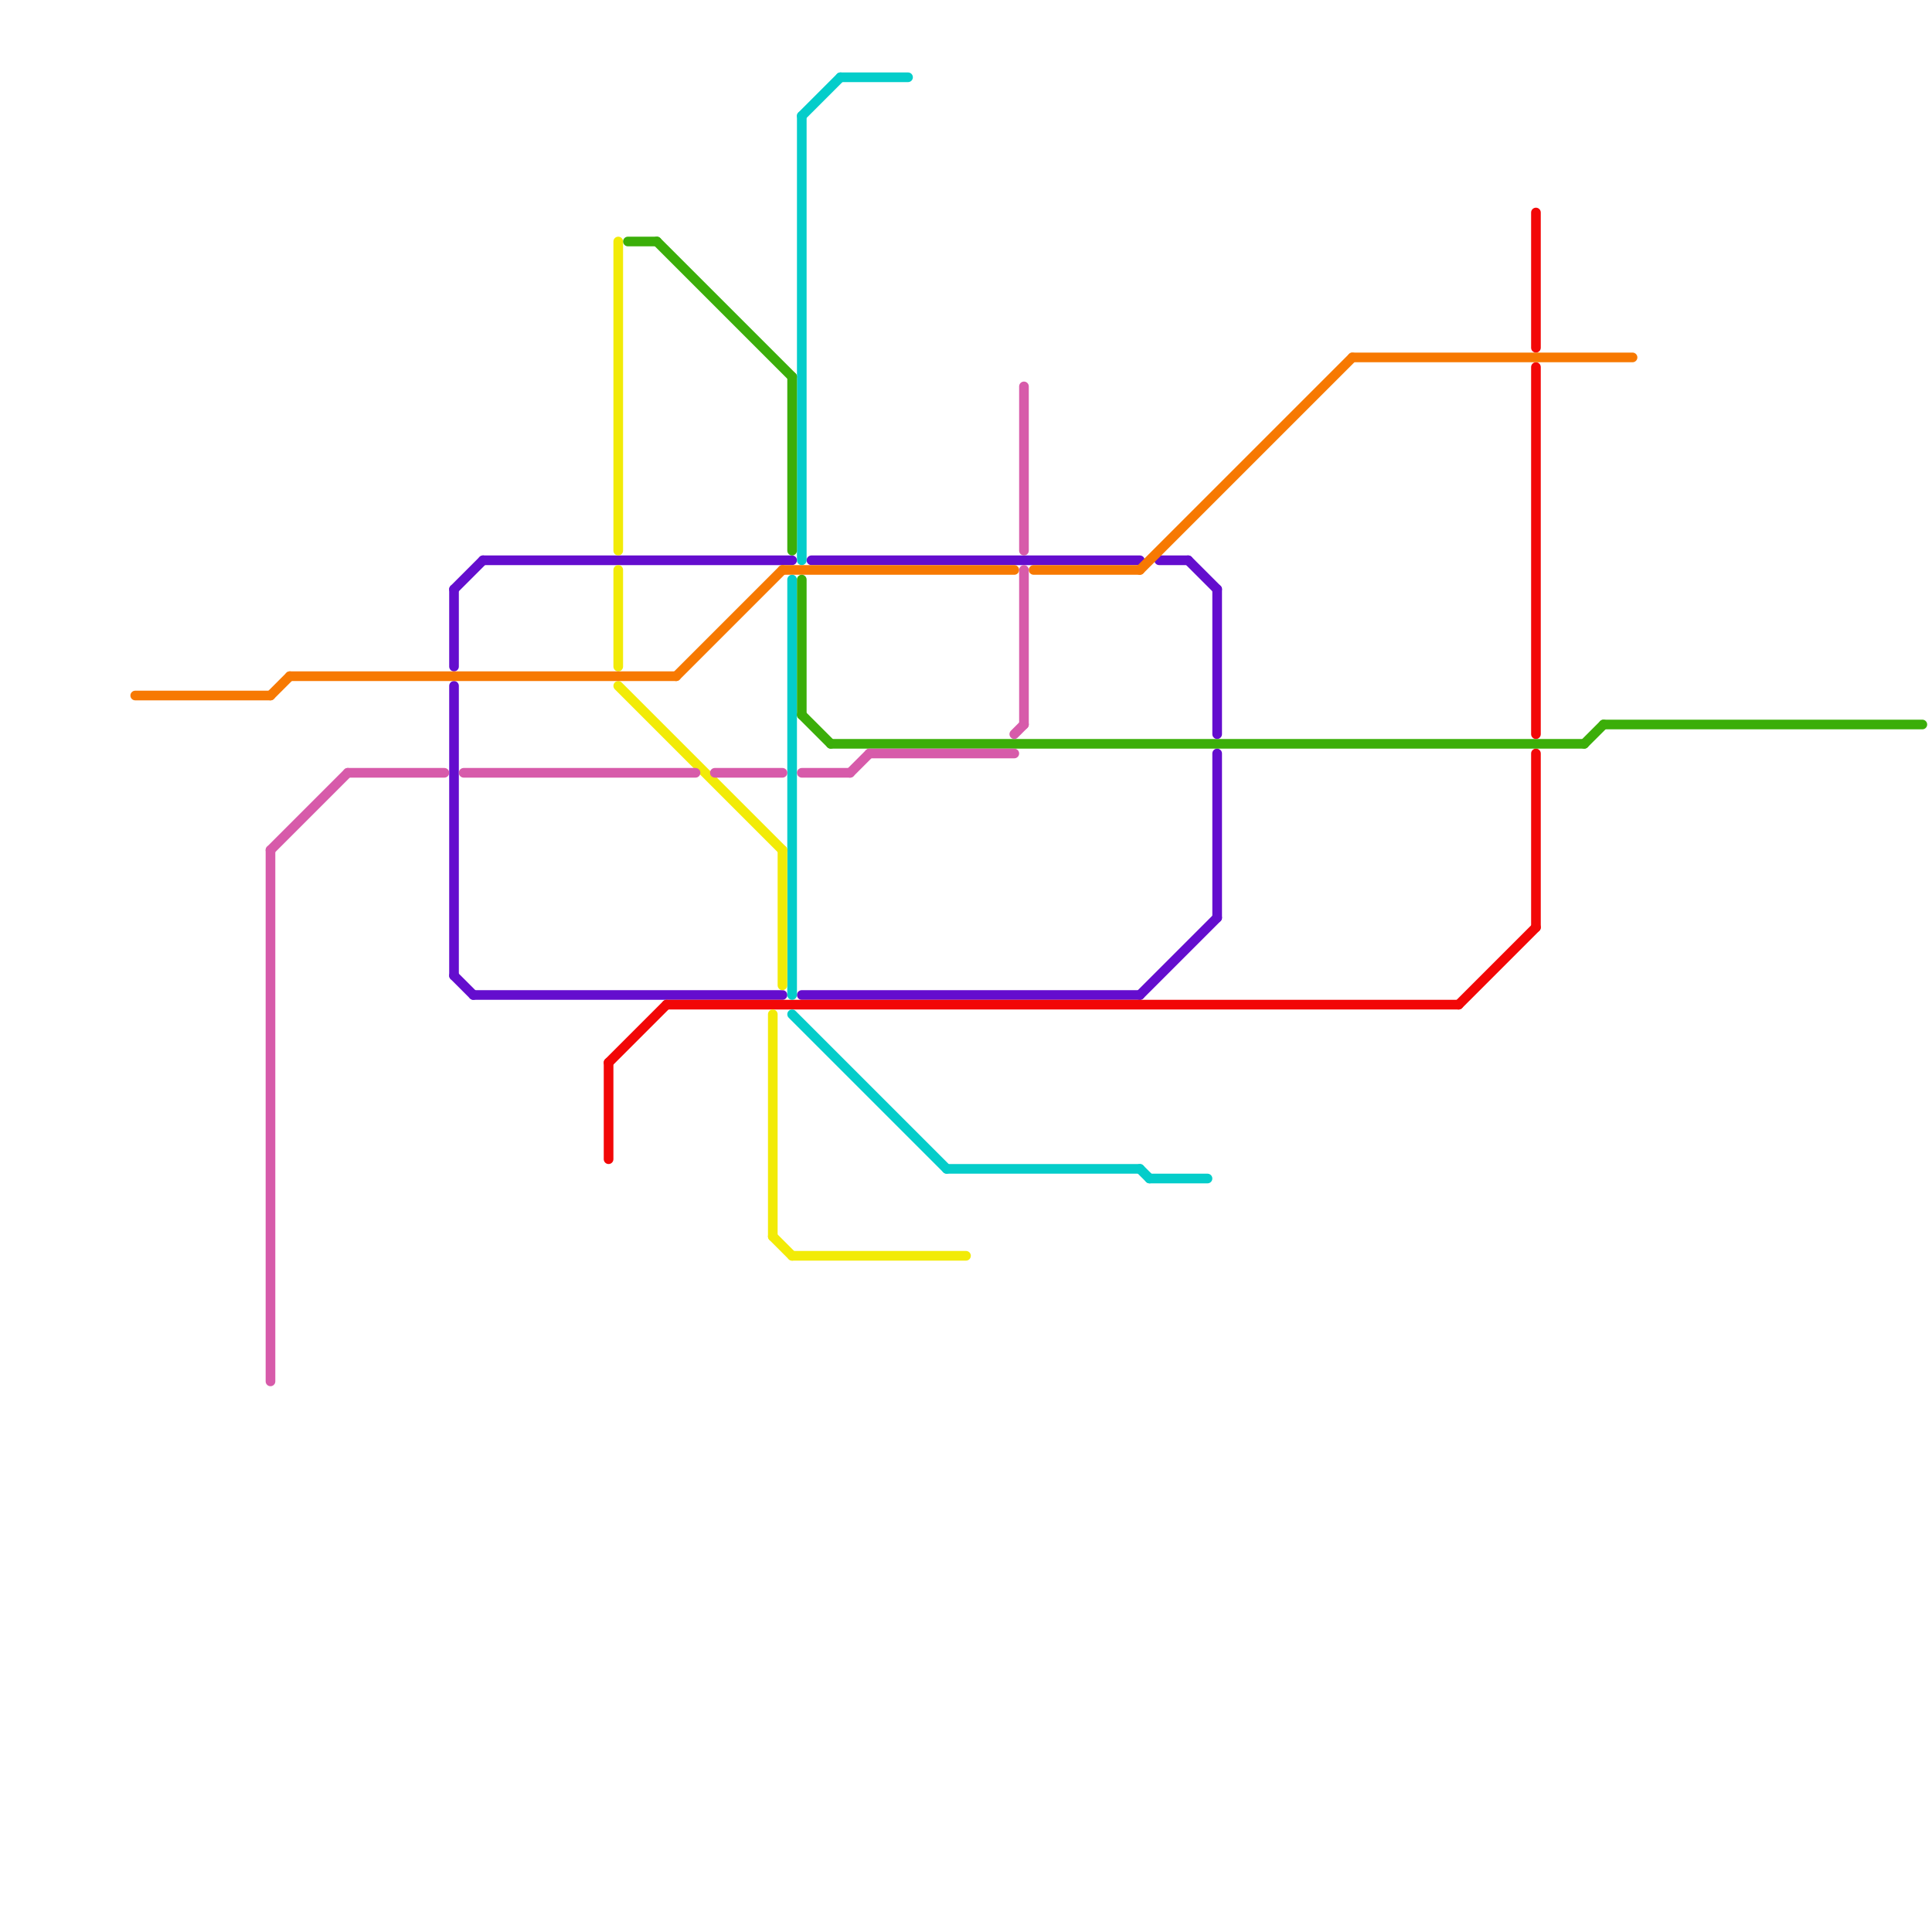 
<svg version="1.1" xmlns="http://www.w3.org/2000/svg" viewBox="0 0 200 200">
<style>text { font: 1px Helvetica; font-weight: 600; white-space: pre; dominant-baseline: central; } line { stroke-width: 1; fill: none; stroke-linecap: round; stroke-linejoin: round; } .c0 { stroke: #640dce } .c1 { stroke: #f20707 } .c2 { stroke: #04cdca } .c3 { stroke: #f2eb07 } .c4 { stroke: #f77902 } .c5 { stroke: #3bae09 } .c6 { stroke: #d75baa }</style><defs><g id="wm-xf"><circle r="1.2" fill="#000"/><circle r="0.9" fill="#fff"/><circle r="0.6" fill="#000"/><circle r="0.3" fill="#fff"/></g><g id="wm"><circle r="0.6" fill="#000"/><circle r="0.3" fill="#fff"/></g></defs><line class="c0" x1="47" y1="61" x2="47" y2="69"/><line class="c0" x1="126" y1="78" x2="126" y2="95"/><line class="c0" x1="118" y1="103" x2="126" y2="95"/><line class="c0" x1="47" y1="71" x2="47" y2="101"/><line class="c0" x1="120" y1="58" x2="123" y2="58"/><line class="c0" x1="123" y1="58" x2="126" y2="61"/><line class="c0" x1="47" y1="61" x2="50" y2="58"/><line class="c0" x1="49" y1="103" x2="81" y2="103"/><line class="c0" x1="84" y1="58" x2="118" y2="58"/><line class="c0" x1="83" y1="103" x2="118" y2="103"/><line class="c0" x1="126" y1="61" x2="126" y2="76"/><line class="c0" x1="47" y1="101" x2="49" y2="103"/><line class="c0" x1="50" y1="58" x2="82" y2="58"/><line class="c1" x1="159" y1="38" x2="159" y2="76"/><line class="c1" x1="151" y1="104" x2="159" y2="96"/><line class="c1" x1="69" y1="104" x2="151" y2="104"/><line class="c1" x1="159" y1="22" x2="159" y2="36"/><line class="c1" x1="159" y1="78" x2="159" y2="96"/><line class="c1" x1="63" y1="110" x2="63" y2="120"/><line class="c1" x1="63" y1="110" x2="69" y2="104"/><line class="c2" x1="82" y1="105" x2="98" y2="121"/><line class="c2" x1="83" y1="12" x2="87" y2="8"/><line class="c2" x1="98" y1="121" x2="118" y2="121"/><line class="c2" x1="82" y1="60" x2="82" y2="103"/><line class="c2" x1="87" y1="8" x2="94" y2="8"/><line class="c2" x1="118" y1="121" x2="119" y2="122"/><line class="c2" x1="83" y1="12" x2="83" y2="58"/><line class="c2" x1="119" y1="122" x2="125" y2="122"/><line class="c3" x1="80" y1="105" x2="80" y2="128"/><line class="c3" x1="64" y1="71" x2="81" y2="88"/><line class="c3" x1="81" y1="88" x2="81" y2="102"/><line class="c3" x1="64" y1="59" x2="64" y2="69"/><line class="c3" x1="64" y1="25" x2="64" y2="57"/><line class="c3" x1="80" y1="128" x2="82" y2="130"/><line class="c3" x1="82" y1="130" x2="100" y2="130"/><line class="c4" x1="14" y1="72" x2="28" y2="72"/><line class="c4" x1="140" y1="37" x2="169" y2="37"/><line class="c4" x1="118" y1="59" x2="140" y2="37"/><line class="c4" x1="30" y1="70" x2="70" y2="70"/><line class="c4" x1="28" y1="72" x2="30" y2="70"/><line class="c4" x1="81" y1="59" x2="105" y2="59"/><line class="c4" x1="70" y1="70" x2="81" y2="59"/><line class="c4" x1="107" y1="59" x2="118" y2="59"/><line class="c5" x1="82" y1="39" x2="82" y2="57"/><line class="c5" x1="83" y1="60" x2="83" y2="74"/><line class="c5" x1="68" y1="25" x2="82" y2="39"/><line class="c5" x1="65" y1="25" x2="68" y2="25"/><line class="c5" x1="83" y1="74" x2="86" y2="77"/><line class="c5" x1="164" y1="77" x2="166" y2="75"/><line class="c5" x1="166" y1="75" x2="199" y2="75"/><line class="c5" x1="86" y1="77" x2="164" y2="77"/><line class="c6" x1="36" y1="80" x2="46" y2="80"/><line class="c6" x1="106" y1="59" x2="106" y2="75"/><line class="c6" x1="88" y1="80" x2="90" y2="78"/><line class="c6" x1="28" y1="88" x2="28" y2="143"/><line class="c6" x1="48" y1="80" x2="72" y2="80"/><line class="c6" x1="106" y1="40" x2="106" y2="57"/><line class="c6" x1="28" y1="88" x2="36" y2="80"/><line class="c6" x1="83" y1="80" x2="88" y2="80"/><line class="c6" x1="74" y1="80" x2="81" y2="80"/><line class="c6" x1="90" y1="78" x2="105" y2="78"/><line class="c6" x1="105" y1="76" x2="106" y2="75"/>
</svg>
